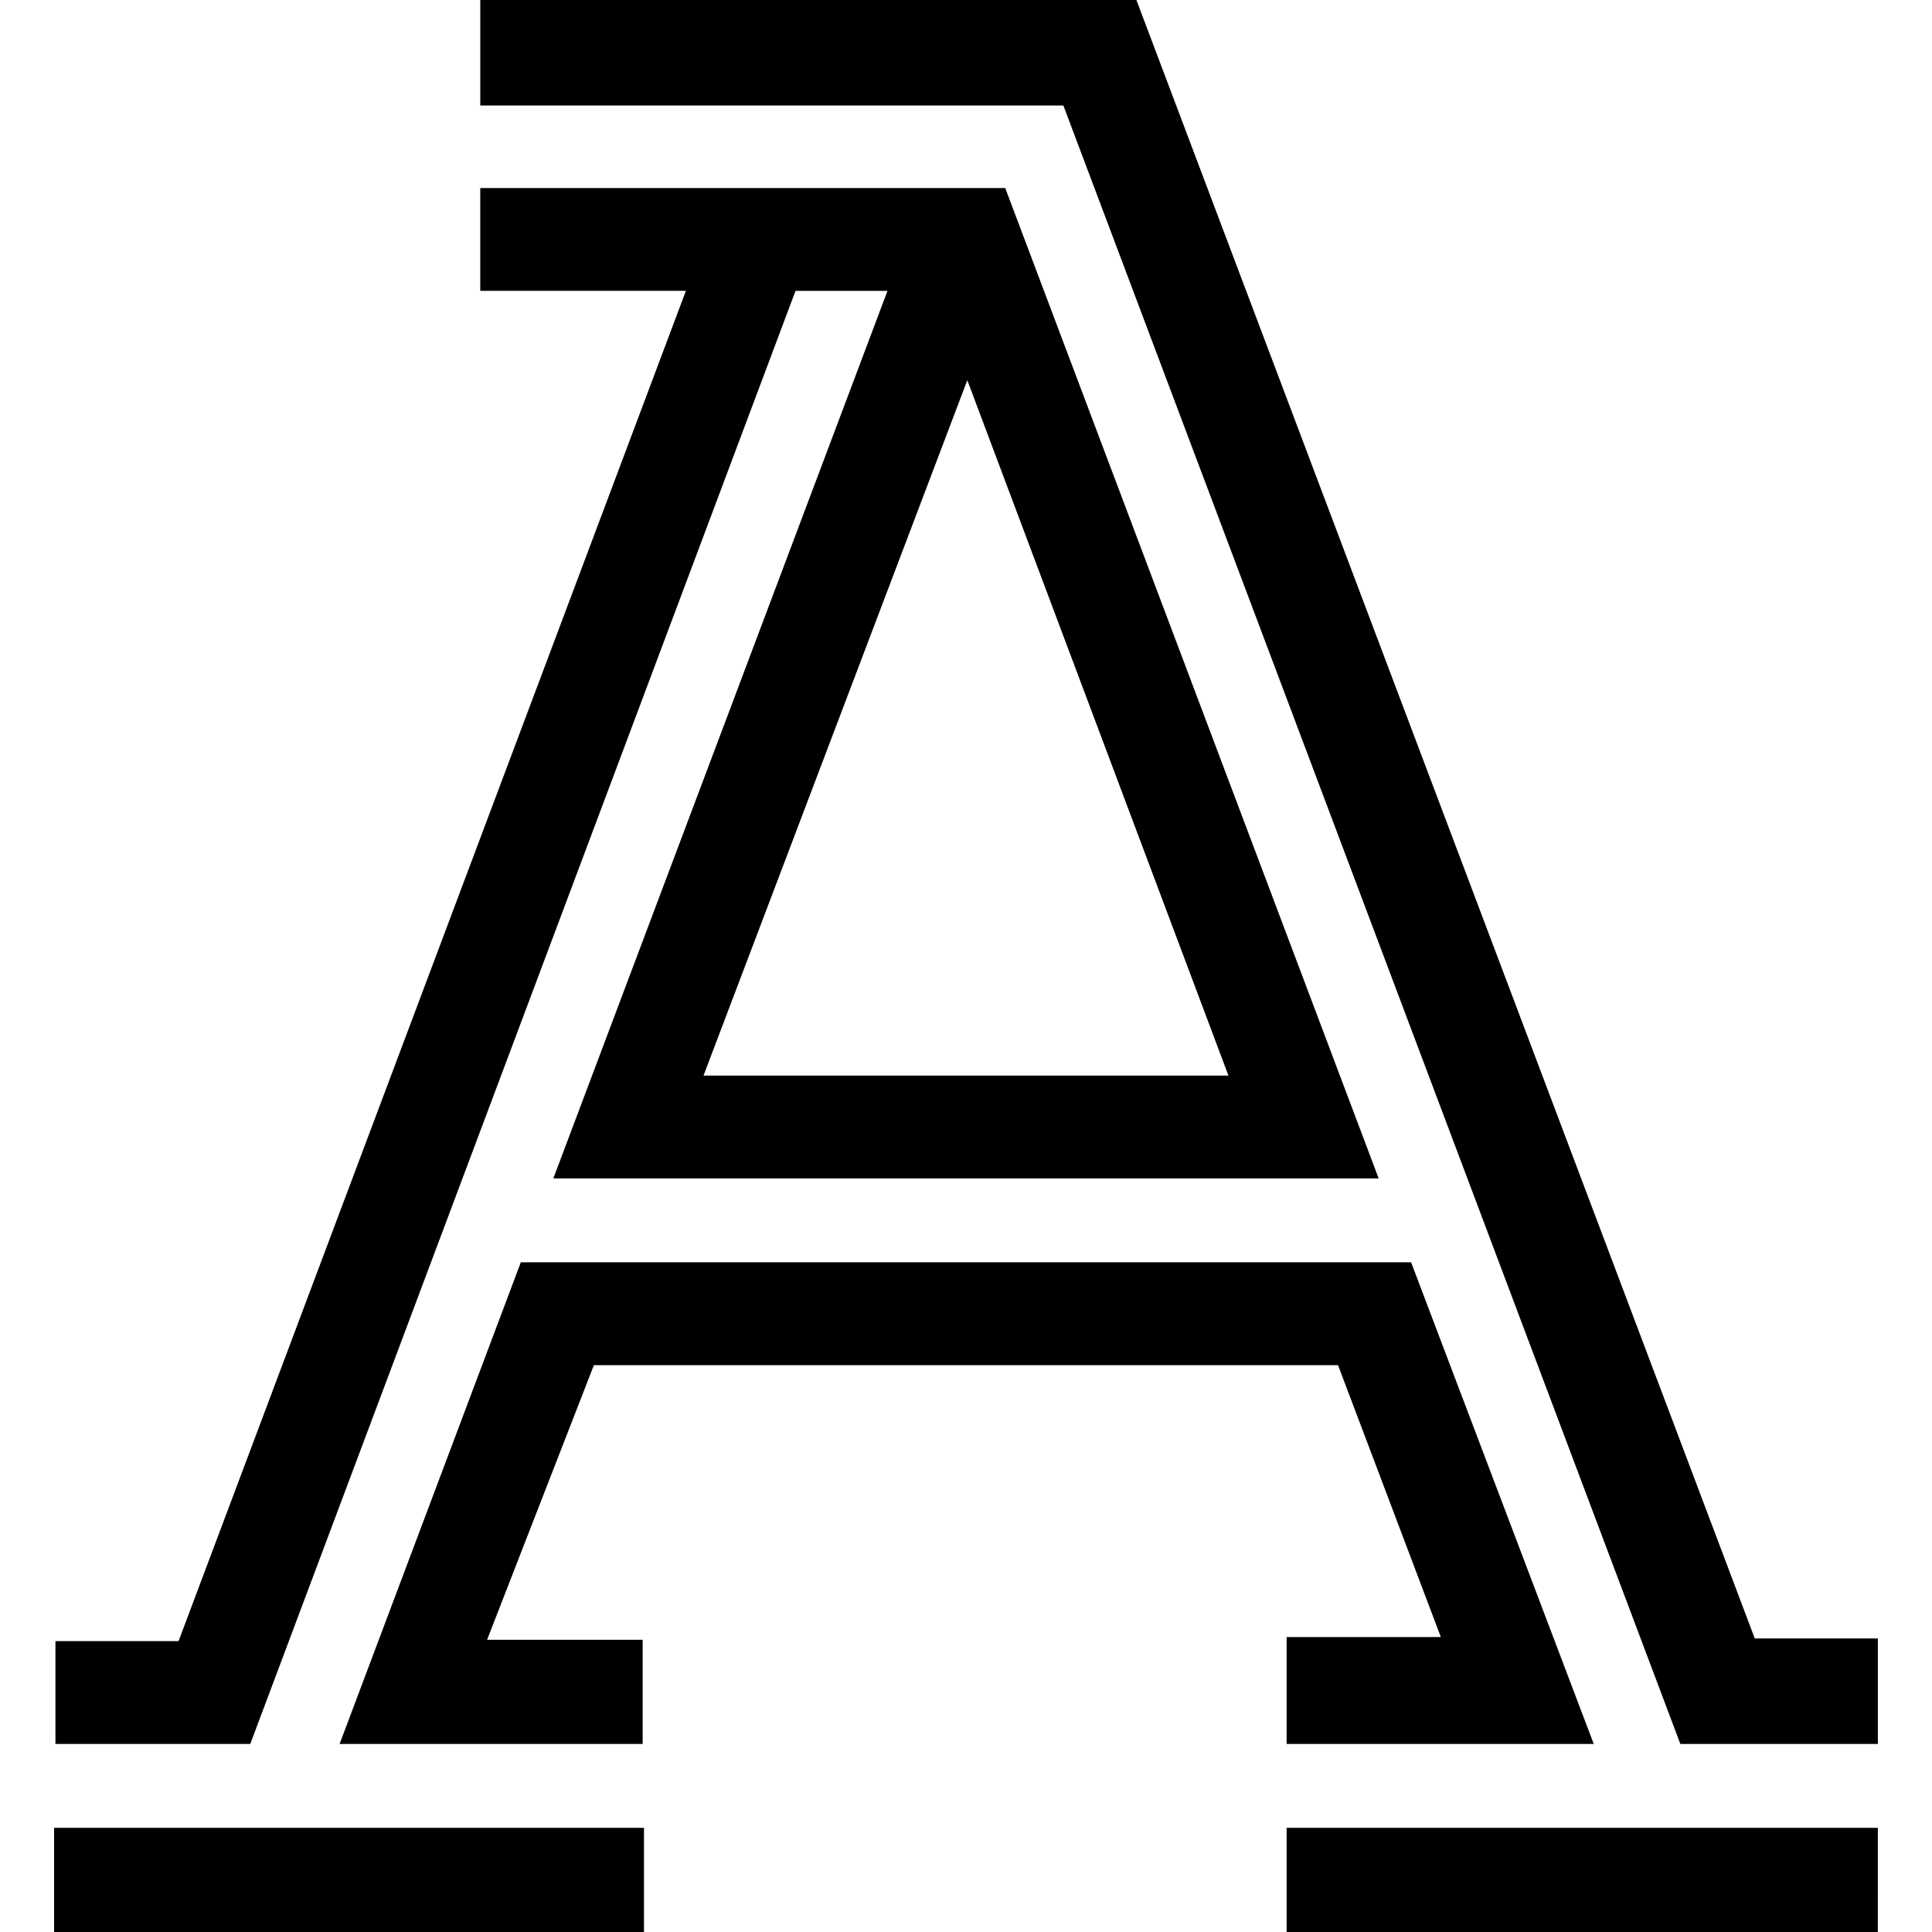 <svg xmlns="http://www.w3.org/2000/svg" fill="none" viewBox="0 0 500 500">
 <path fill="#000" d="M454.13 424.02 294.1 0H124.3v27.31h150.9l159.67 424.02h51.12v-27.31z"/>
 <path fill="#000" d="M153.7 353.3h192.58l26.61 70.37h-39.91v27.66h79.48l-47.27-124.65h-230.4l-46.9 124.65h78.43v-26.96h-40.26z"/>
 <path fill="#000" d="M205.88 75.28h23.8l-86.48 229.7h213.6L260.15 48.66H124.29v26.61h53.22L46.21 424.72H14.35v26.61h50.42zm112.04 203.08H182.07L250.34 98.4zm168.07 194.68H332.98V500h153zm-319.33 0H14V500h152.66z"/>
</svg>
